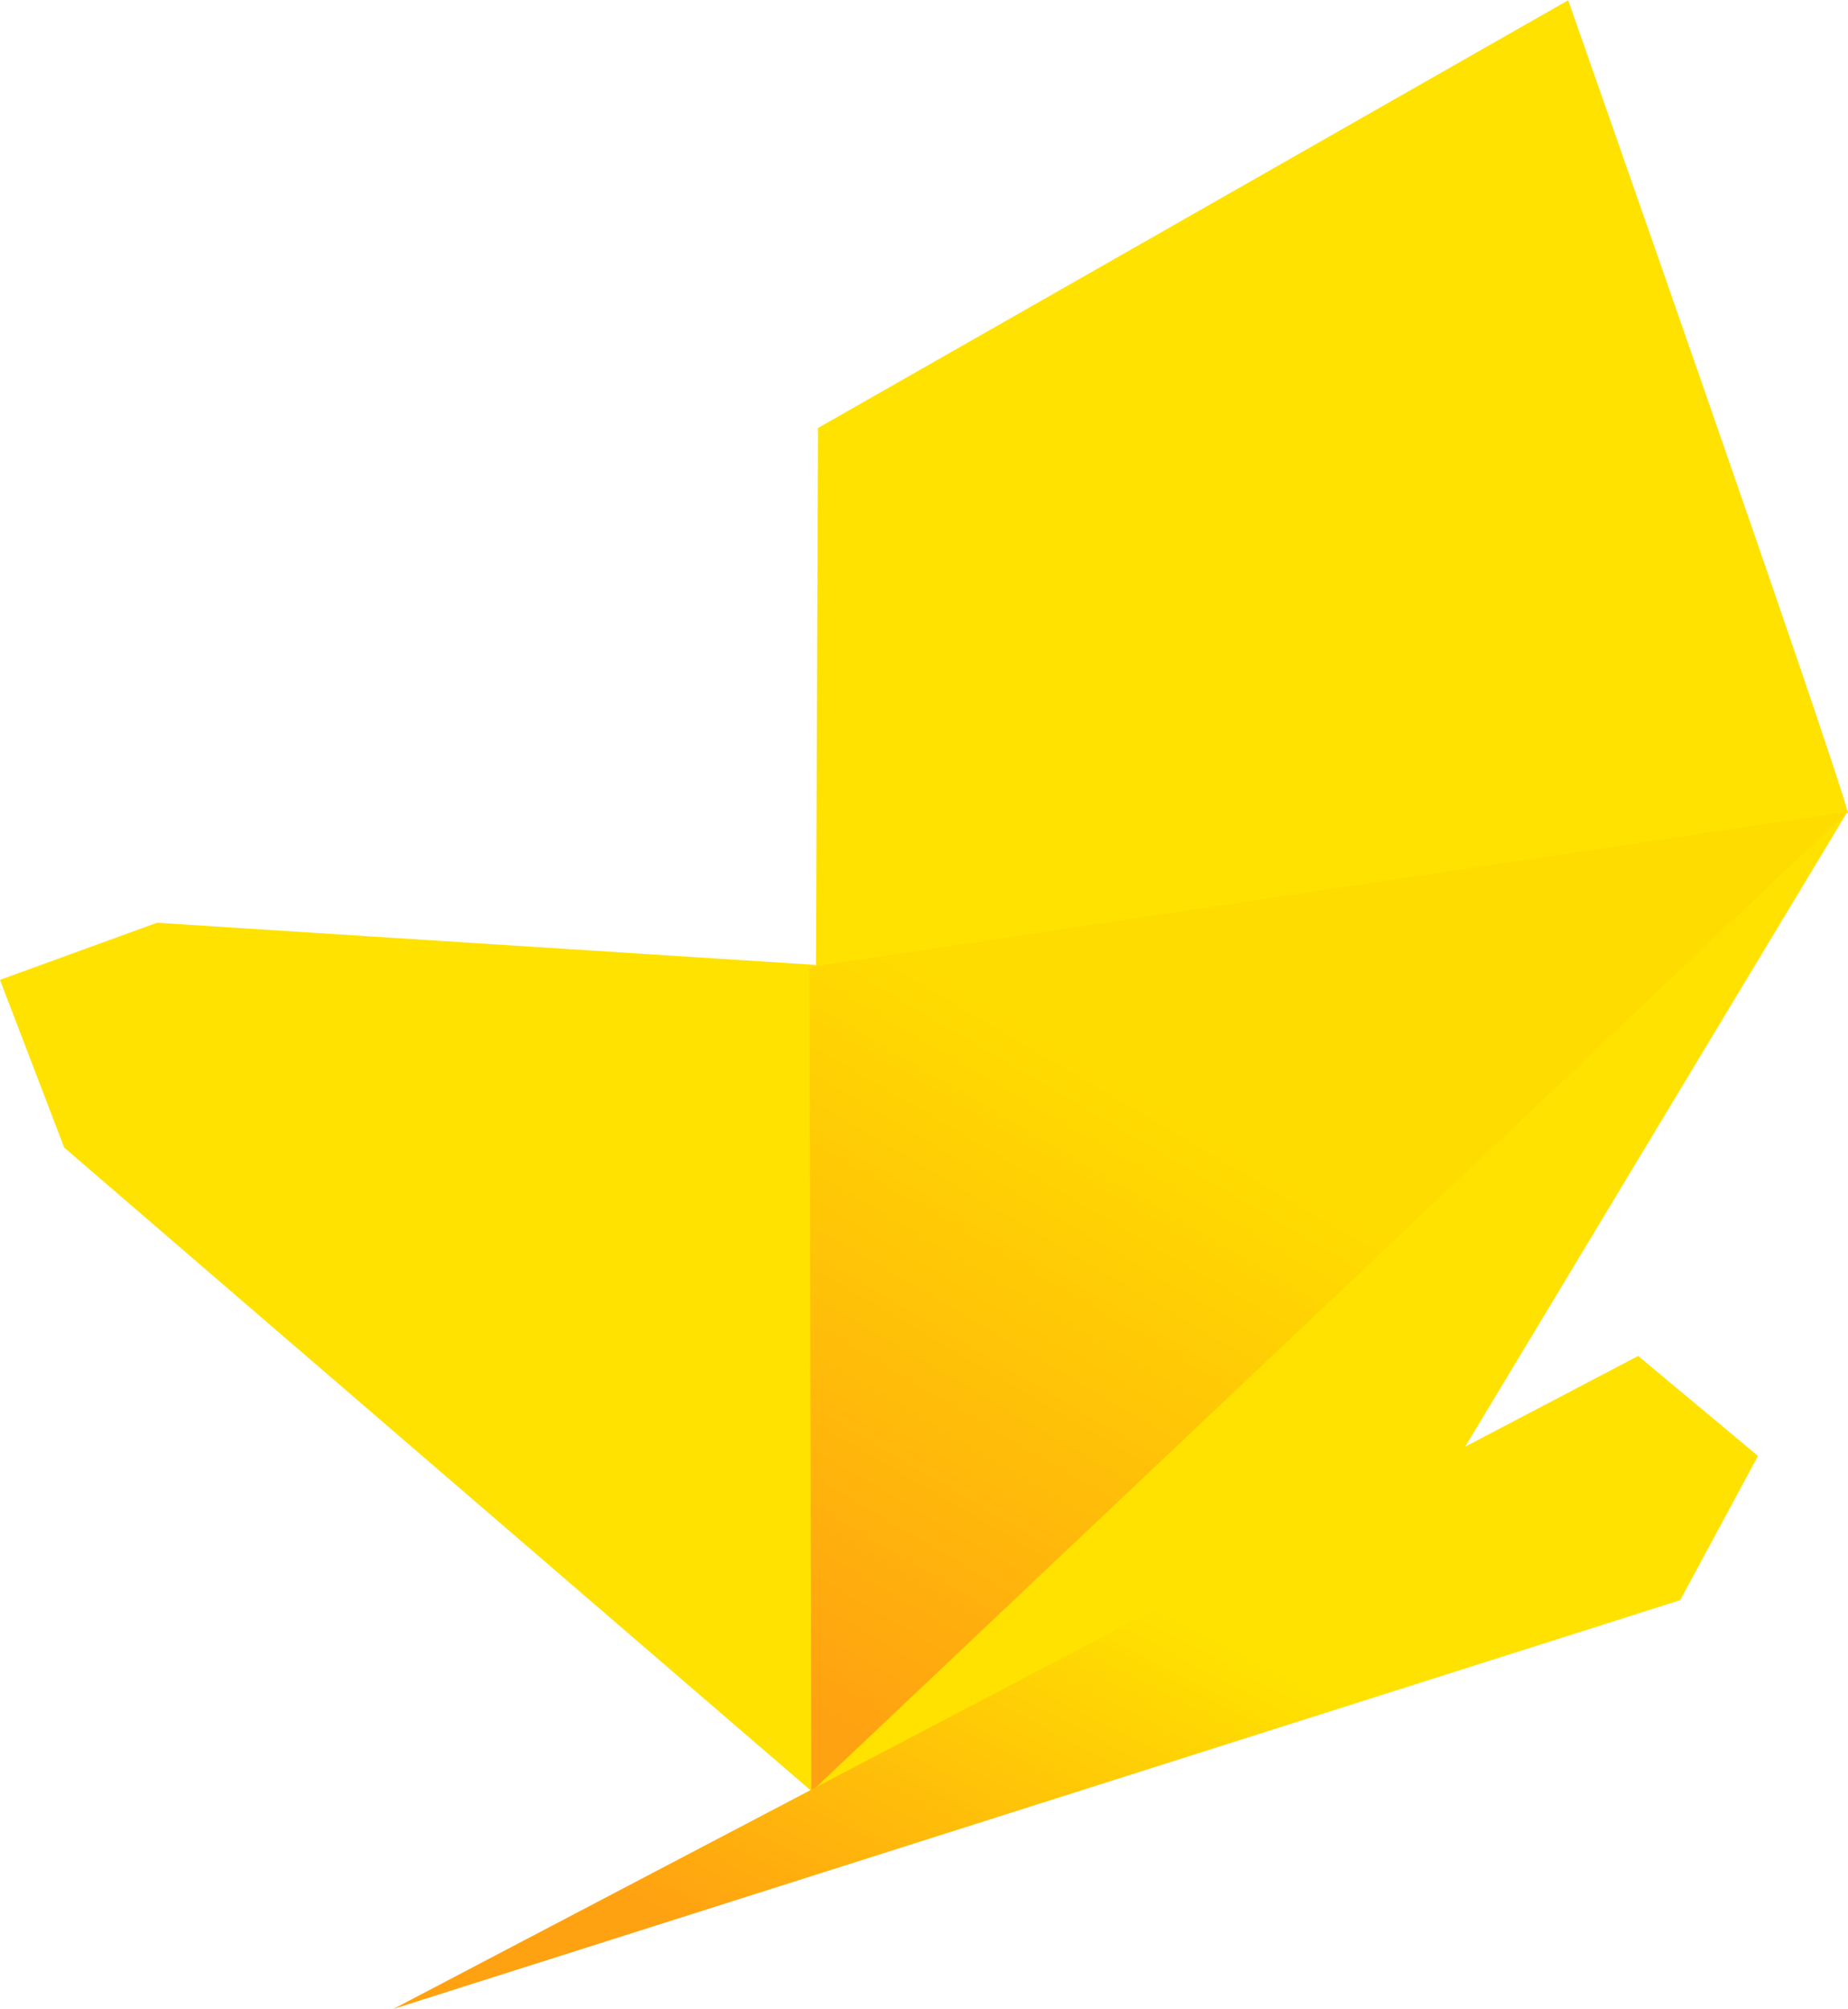<svg id="Butterfly" xmlns="http://www.w3.org/2000/svg" xmlns:xlink="http://www.w3.org/1999/xlink" width="38.142" height="41.451" viewBox="0 0 38.142 41.451">
  <defs>
    <linearGradient id="linear-gradient" x1="0.399" y1="0.338" x2="0.036" y2="0.931" gradientUnits="objectBoundingBox">
      <stop offset="0" stop-color="#ffdc00"/>
      <stop offset="1" stop-color="#ffa211"/>
    </linearGradient>
    <linearGradient id="linear-gradient-2" x1="0.625" y1="0.456" x2="0.195" y2="0.843" gradientUnits="objectBoundingBox">
      <stop offset="0" stop-color="#ffe200"/>
      <stop offset="1" stop-color="#ffa211"/>
    </linearGradient>
  </defs>
  <g id="Group_2730" data-name="Group 2730">
    <path id="Path_5103" data-name="Path 5103" d="M2006.947,2014.069l13.171-6.582,8.216-13.642-10.405,1.557-11.02,1.649Z" transform="translate(-1990.201 -1977.1)" fill="#ffe200"/>
    <path id="Path_155" data-name="Path 155" d="M2030.015,1783.2c-.285-1.139-5.775-16.772-5.775-16.772l-15.484,8.826-.042,11.145Z" transform="translate(-1991.873 -1766.423)" fill="#ffe200"/>
    <path id="Path_157" data-name="Path 157" d="M1783.24,2025l-3.24,1.178,1.325,3.461,15.431,13.284.077-17.054Z" transform="translate(-1780 -2005.96)" fill="#ffe200"/>
  </g>
  <g id="Group_2731" data-name="Group 2731" transform="translate(8.118 16.746)">
    <path id="Path_154" data-name="Path 154" d="M2006.947,2014.072l12.528-11.847,8.86-8.377-10.405,1.557-11.02,1.649Z" transform="translate(-1998.32 -1993.848)" fill="url(#linear-gradient)"/>
    <path id="Path_5012" data-name="Path 5012" d="M1916.812,2151.419l-26.56,8.435,25.693-13.474,2.473,2.063Z" transform="translate(-1890.252 -2135.148)" fill="url(#linear-gradient-2)"/>
  </g>
</svg>
